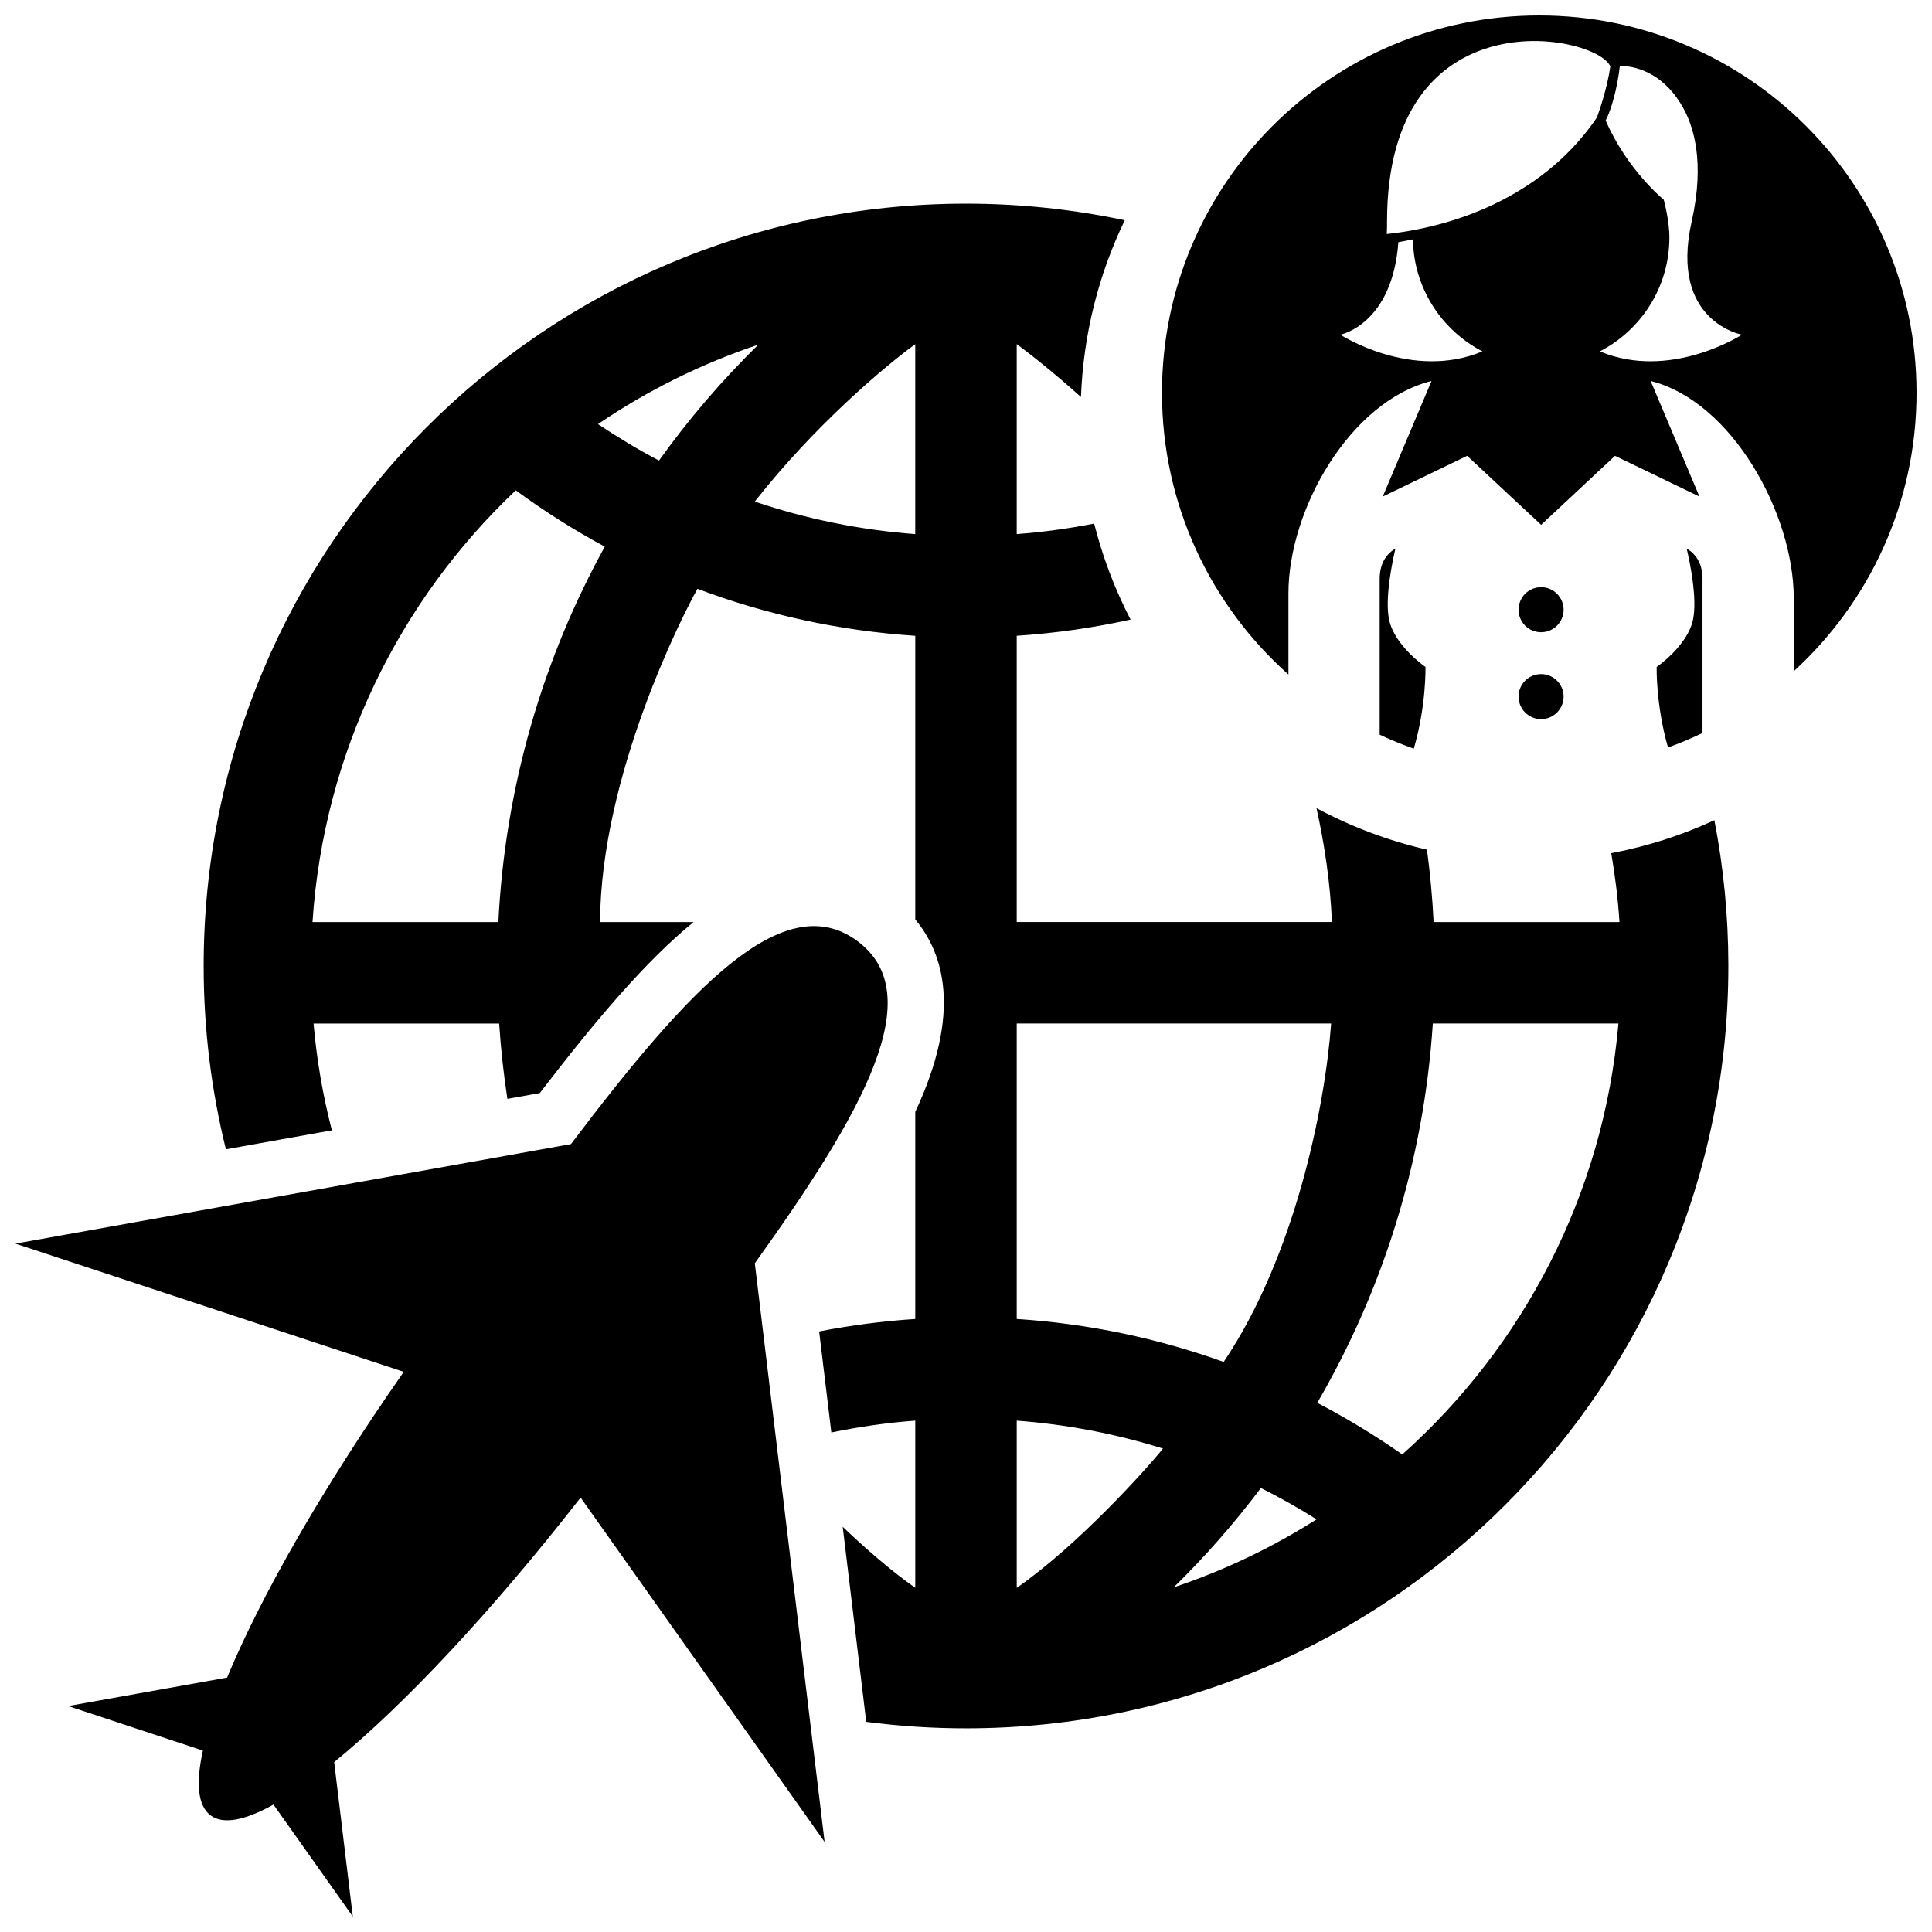 <?xml version="1.0" encoding="UTF-8"?>
<!-- Uploaded to: ICON Repo, www.iconrepo.com, Generator: ICON Repo Mixer Tools -->
<svg width="800px" height="800px" version="1.1" viewBox="144 144 512 512" xmlns="http://www.w3.org/2000/svg">
 <defs>
  <clipPath id="a">
   <path d="m148.09 148.09h503.81v503.81h-503.81z"/>
  </clipPath>
 </defs>
 <g clip-path="url(#a)">
  <path d="m573.17 388.35h-49.246c-0.316-6.469-0.918-12.867-1.762-19.184-10.344-2.379-20.172-6.117-29.281-11.008 2.121 9.547 3.656 19.738 4.098 30.188l-83.535-0.004v-75.855c10.289-0.68 20.363-2.133 30.172-4.289-4.141-7.996-7.406-16.52-9.652-25.449-6.758 1.328-13.598 2.262-20.52 2.785v-50.332c3.691 2.695 10.082 7.777 17.027 14.012 0.629-16.738 4.727-32.59 11.598-46.848-13.668-2.891-27.84-4.418-42.375-4.398-111.58 0.172-201.89 90.754-201.72 202.34 0.023 16.641 2.074 32.809 5.894 48.27l28.082-5.031c-2.367-9.16-4.012-18.617-4.852-28.301h49.184c0.438 6.742 1.176 13.395 2.18 19.965l8.594-1.543c15.215-19.852 28.379-35.242 40.75-45.316h-24.793c0.223-39.074 22.066-81.648 25.82-88.312 18.141 6.828 37.523 11.117 57.723 12.453v75.172c7.461 8.973 12.438 24.426 0 50.984v54.895c-8.652 0.562-17.148 1.684-25.473 3.305l3.231 26.773c7.316-1.516 14.73-2.578 22.242-3.141v44.309c-6.5-4.574-13.211-10.43-19.227-16.176l6.231 51.691c8.75 1.145 17.672 1.738 26.742 1.723 111.58-0.168 201.89-90.75 201.73-202.33-0.02-13.109-1.301-25.922-3.703-38.328-8.605 3.965-17.766 6.922-27.336 8.734 1.035 5.981 1.781 12.066 2.184 18.25zm-297.1 0h-49.254c2.977-44.969 23.086-85.266 53.867-114.41 7.488 5.492 15.359 10.488 23.59 14.922-16.395 29.766-26.414 63.539-28.203 99.488zm42.574-122.3c-5.566-2.922-10.953-6.16-16.168-9.656 13.008-8.852 27.281-15.973 42.484-21.055-9.625 9.445-18.453 19.711-26.316 30.711zm67.906 19.492c-14.555-1.094-28.781-3.977-42.527-8.621 15.68-19.945 33.992-35.484 42.527-41.711zm26.895 129.7h83.32c-1.621 22.137-9.633 61.758-28.48 89.684-17.312-6.219-35.703-10.137-54.84-11.387zm0 149.55v-44.309c13.23 0.992 26.188 3.473 38.762 7.402-4.543 5.621-22.539 25.633-38.762 36.906zm41.594-0.125c8.34-8.176 16.078-16.969 23.109-26.336 5.062 2.527 9.977 5.316 14.758 8.305-11.742 7.457-24.441 13.543-37.867 18.031zm60.582-35.223c-7.184-5.023-14.699-9.602-22.531-13.672 17.387-29.902 28.238-64.055 30.621-100.53h49.188c-3.938 45.289-25.258 85.594-57.277 114.2zm-171.59-50.664 18.5 153.35-64.664-91.258c-23.684 30.406-47.02 55.184-65.309 70.105l4.938 40.93-21.023-29.668c-7.543 4.191-13.312 5.344-16.656 2.871-3.406-2.519-3.961-8.523-2.051-17.191l-35.703-11.801 42.125-7.543c8.922-21.547 25.355-50.316 46.812-81.023l-102.91-33.98 147.22-26.379c31.328-41.406 56.34-68.262 75.875-53.828 19.066 14.102 2.004 44.766-27.152 85.418zm307.87-230.7c0-55.223-44.77-99.984-99.984-99.984-55.223 0-99.98 44.762-99.98 99.984 0 29.699 12.949 56.367 33.512 74.676v-21.488c0-22.312 16.355-50.914 37.922-56.305l-12.93 30.633 22.371-10.797 19.598 18.277 19.582-18.277 22.375 10.797-12.93-30.633c21.566 5.394 37.922 35.223 37.922 57.535v19.391c20-18.281 32.543-44.582 32.543-73.809zm-140.32-45.391c0-60.227 55.246-49.832 59.176-41.105-0.816 5.68-2.805 11.488-3.562 13.551-13.203 19.523-35.422 28.723-55.68 30.883 0.051-1.066 0.066-2.176 0.066-3.328zm-12.379 30.008s13.754-2.609 15.383-24.527c0 0 1.707-0.281 3.859-0.742 0.188 12.918 7.621 24.102 18.41 29.695-18.73 7.852-37.652-4.426-37.652-4.426zm68.781 4.422c10.938-5.656 18.422-17.07 18.422-30.199 0-4.613-1.496-9.996-1.496-9.996s-9.738-7.914-15.391-21.008c1.457-2.734 3.09-8.504 3.754-14.414 3.785-0.117 10.902 1.578 16.027 9.801 3.594 5.648 6.574 15.508 3.004 31.438-5.934 26.484 13.332 29.957 13.332 29.957-0.004 0-18.93 12.277-37.652 4.422zm-49.309 105.28c-3.09-1.094-6.109-2.328-9.047-3.699v-41.25c0-4.5 2.086-6.848 4.18-8.082-0.754 3.211-2.902 13.176-1.668 18.914 1.48 6.898 9.629 12.461 9.629 12.461 0-0.004 0.246 10.223-3.094 21.656zm76.508-44.945v40.797c-2.973 1.426-6.019 2.707-9.141 3.844-3.254-11.309-3.008-21.348-3.008-21.348s8.141-5.562 9.617-12.461c1.238-5.738-0.902-15.703-1.664-18.914 2.102 1.23 4.195 3.582 4.195 8.082zm-36.809 8.125c0 3.293-2.672 5.965-5.969 5.965-3.301 0-5.969-2.664-5.969-5.965s2.664-5.977 5.969-5.977c3.293 0 5.969 2.684 5.969 5.977zm0 23.023c0 3.285-2.672 5.977-5.969 5.977-3.301 0-5.969-2.684-5.969-5.977 0-3.293 2.664-5.965 5.969-5.965 3.293 0.004 5.969 2.672 5.969 5.965z"/>
 </g>
</svg>